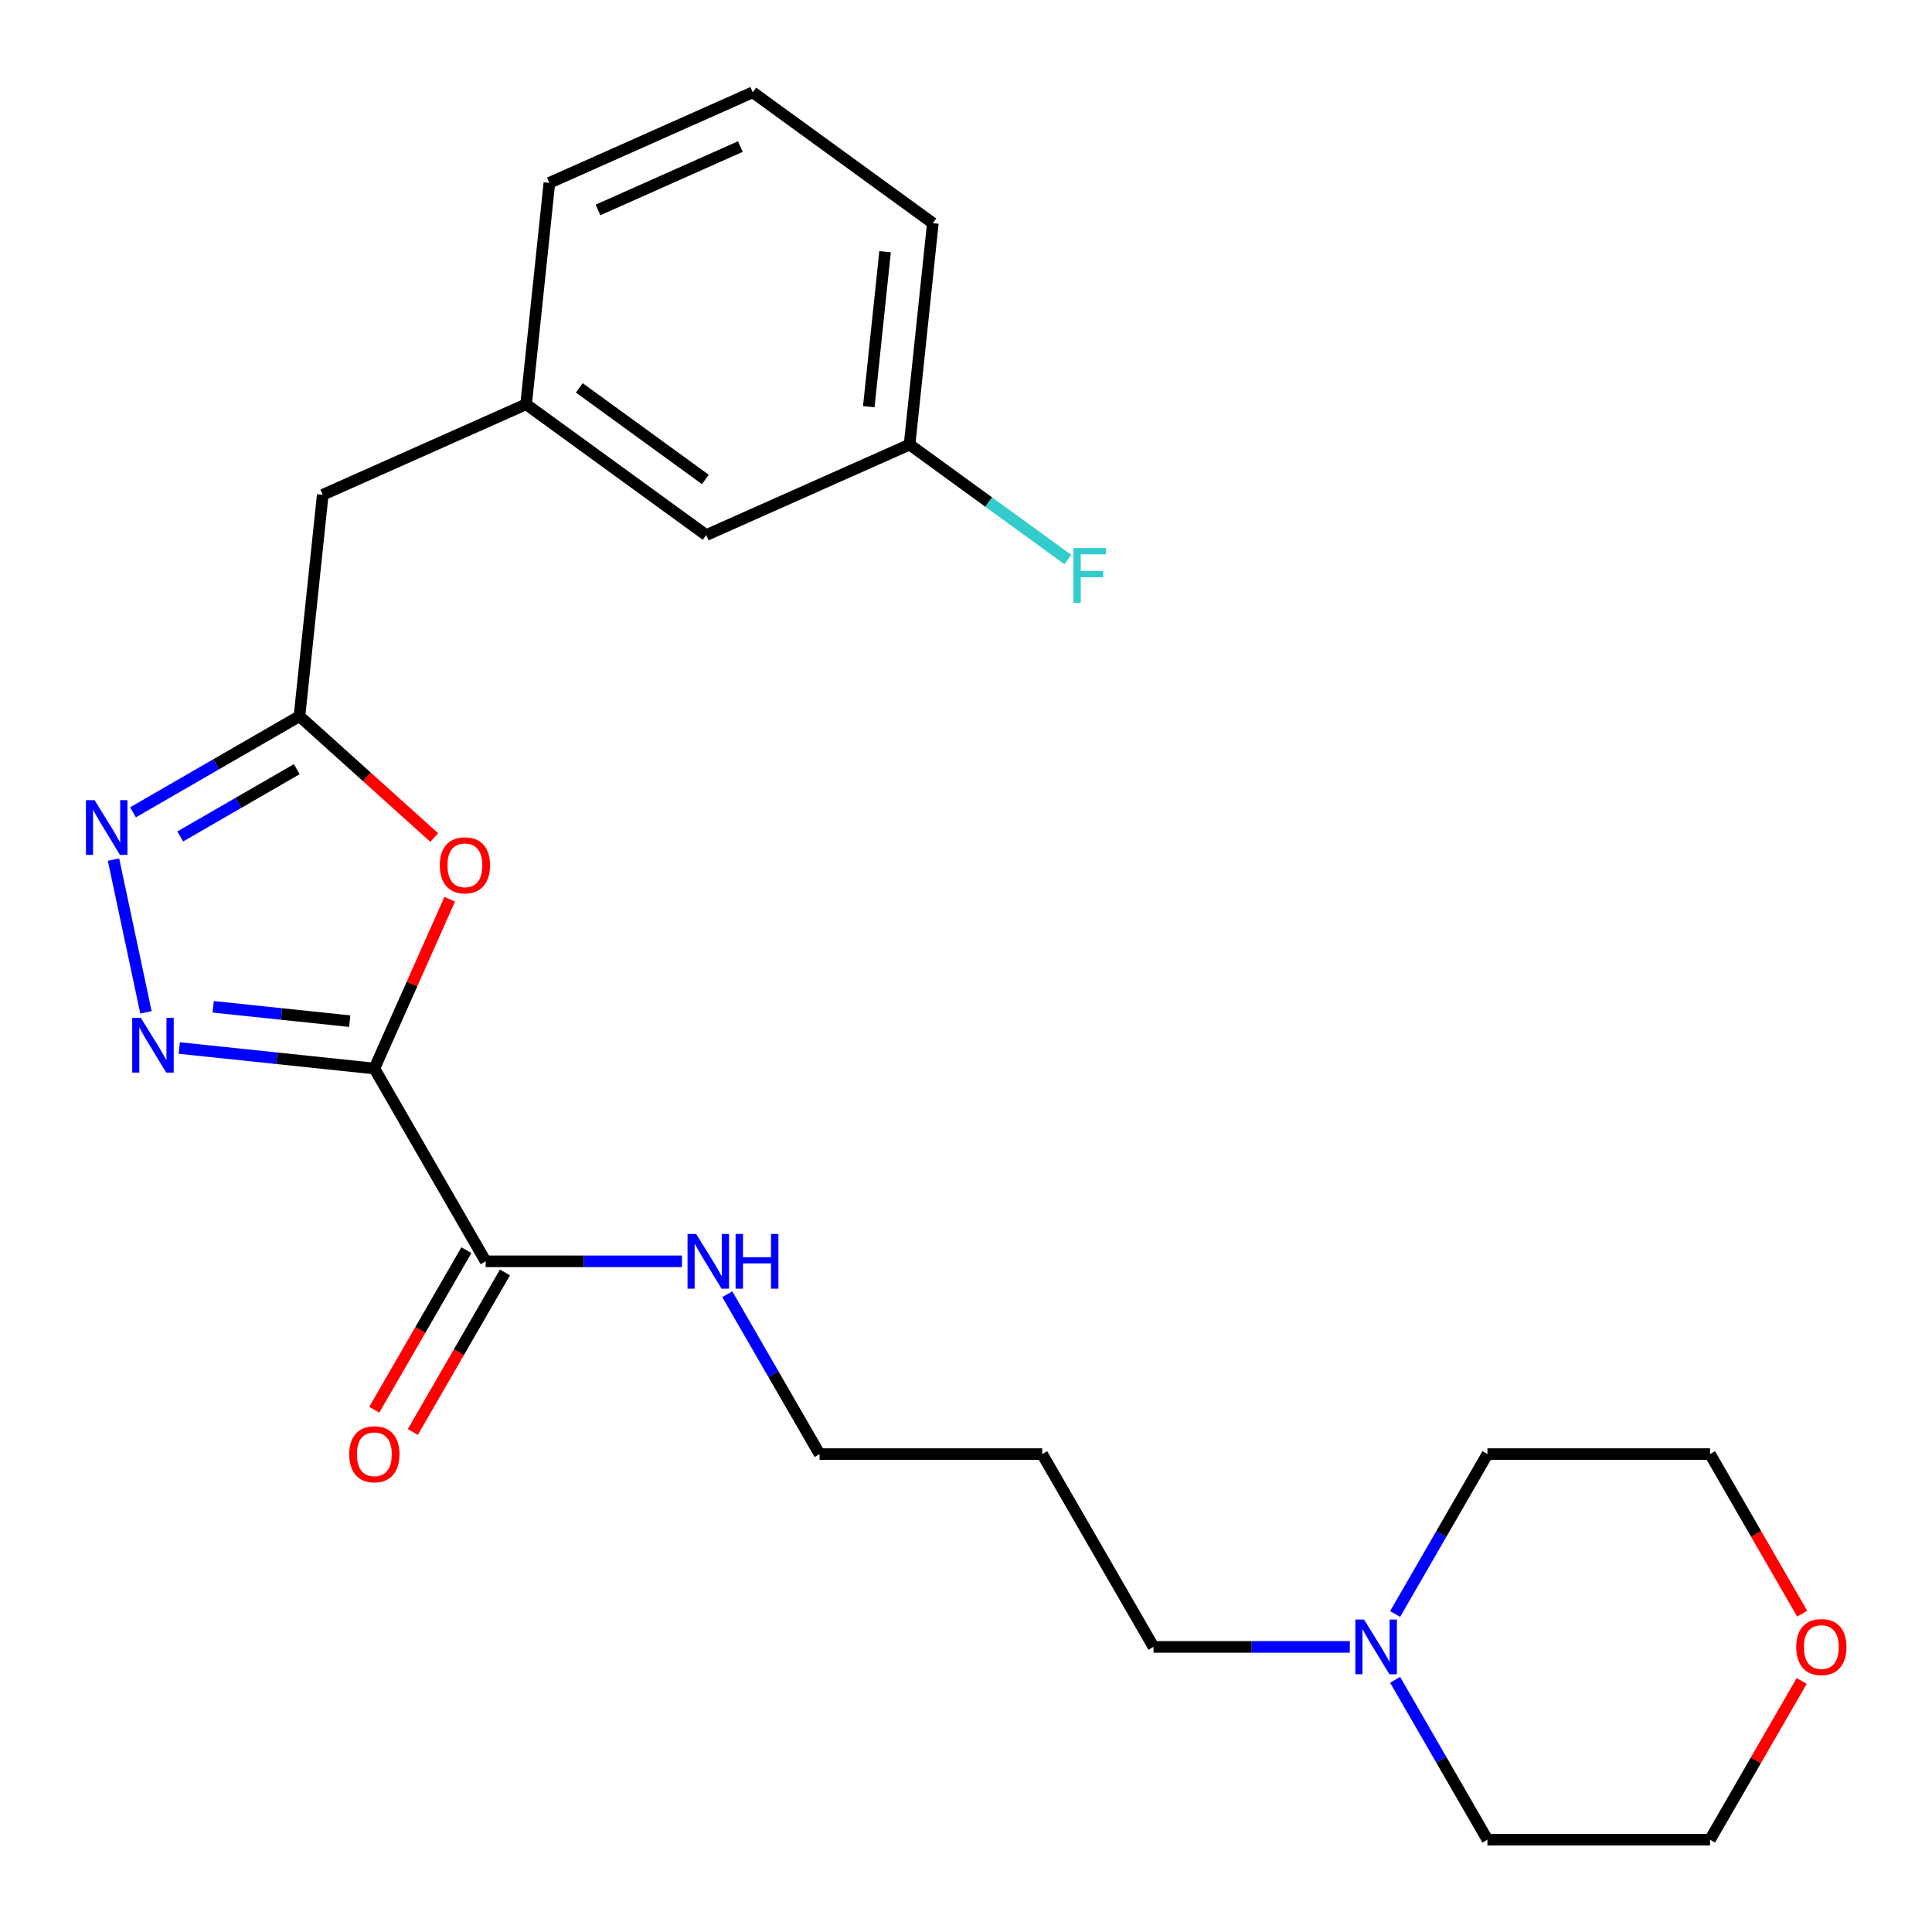 <?xml version='1.0' encoding='iso-8859-1'?>
<svg version='1.1' baseProfile='full'
              xmlns='http://www.w3.org/2000/svg'
                      xmlns:rdkit='http://www.rdkit.org/xml'
                      xmlns:xlink='http://www.w3.org/1999/xlink'
                  xml:space='preserve'
width='1000px' height='1000px' viewBox='0 0 1000 1000'>
<!-- END OF HEADER -->
<rect style='opacity:1.0;fill:#FFFFFF;stroke:none' width='1000' height='1000' x='0' y='0'> </rect>
<path class='bond-0' d='M 193.767,553.066 L 143.281,547.76' style='fill:none;fill-rule:evenodd;stroke:#000000;stroke-width:6px;stroke-linecap:butt;stroke-linejoin:miter;stroke-opacity:1' />
<path class='bond-0' d='M 143.281,547.76 L 92.794,542.454' style='fill:none;fill-rule:evenodd;stroke:#0000FF;stroke-width:6px;stroke-linecap:butt;stroke-linejoin:miter;stroke-opacity:1' />
<path class='bond-0' d='M 181.03,528.556 L 145.69,524.841' style='fill:none;fill-rule:evenodd;stroke:#000000;stroke-width:6px;stroke-linecap:butt;stroke-linejoin:miter;stroke-opacity:1' />
<path class='bond-0' d='M 145.69,524.841 L 110.349,521.127' style='fill:none;fill-rule:evenodd;stroke:#0000FF;stroke-width:6px;stroke-linecap:butt;stroke-linejoin:miter;stroke-opacity:1' />
<path class='bond-1' d='M 193.767,553.066 L 213.273,509.255' style='fill:none;fill-rule:evenodd;stroke:#000000;stroke-width:6px;stroke-linecap:butt;stroke-linejoin:miter;stroke-opacity:1' />
<path class='bond-1' d='M 213.273,509.255 L 232.779,465.444' style='fill:none;fill-rule:evenodd;stroke:#FF0000;stroke-width:6px;stroke-linecap:butt;stroke-linejoin:miter;stroke-opacity:1' />
<path class='bond-4' d='M 193.767,553.066 L 251.38,652.854' style='fill:none;fill-rule:evenodd;stroke:#000000;stroke-width:6px;stroke-linecap:butt;stroke-linejoin:miter;stroke-opacity:1' />
<path class='bond-2' d='M 75.552,523.981 L 58.746,444.92' style='fill:none;fill-rule:evenodd;stroke:#0000FF;stroke-width:6px;stroke-linecap:butt;stroke-linejoin:miter;stroke-opacity:1' />
<path class='bond-3' d='M 224.753,433.504 L 189.879,402.103' style='fill:none;fill-rule:evenodd;stroke:#FF0000;stroke-width:6px;stroke-linecap:butt;stroke-linejoin:miter;stroke-opacity:1' />
<path class='bond-3' d='M 189.879,402.103 L 155.005,370.703' style='fill:none;fill-rule:evenodd;stroke:#000000;stroke-width:6px;stroke-linecap:butt;stroke-linejoin:miter;stroke-opacity:1' />
<path class='bond-24' d='M 68.838,420.451 L 111.921,395.577' style='fill:none;fill-rule:evenodd;stroke:#0000FF;stroke-width:6px;stroke-linecap:butt;stroke-linejoin:miter;stroke-opacity:1' />
<path class='bond-24' d='M 111.921,395.577 L 155.005,370.703' style='fill:none;fill-rule:evenodd;stroke:#000000;stroke-width:6px;stroke-linecap:butt;stroke-linejoin:miter;stroke-opacity:1' />
<path class='bond-24' d='M 93.285,432.947 L 123.444,415.535' style='fill:none;fill-rule:evenodd;stroke:#0000FF;stroke-width:6px;stroke-linecap:butt;stroke-linejoin:miter;stroke-opacity:1' />
<path class='bond-24' d='M 123.444,415.535 L 153.602,398.123' style='fill:none;fill-rule:evenodd;stroke:#000000;stroke-width:6px;stroke-linecap:butt;stroke-linejoin:miter;stroke-opacity:1' />
<path class='bond-7' d='M 155.005,370.703 L 167.049,256.109' style='fill:none;fill-rule:evenodd;stroke:#000000;stroke-width:6px;stroke-linecap:butt;stroke-linejoin:miter;stroke-opacity:1' />
<path class='bond-6' d='M 241.401,647.093 L 217.56,688.386' style='fill:none;fill-rule:evenodd;stroke:#000000;stroke-width:6px;stroke-linecap:butt;stroke-linejoin:miter;stroke-opacity:1' />
<path class='bond-6' d='M 217.56,688.386 L 193.719,729.68' style='fill:none;fill-rule:evenodd;stroke:#FF0000;stroke-width:6px;stroke-linecap:butt;stroke-linejoin:miter;stroke-opacity:1' />
<path class='bond-6' d='M 261.358,658.615 L 237.518,699.909' style='fill:none;fill-rule:evenodd;stroke:#000000;stroke-width:6px;stroke-linecap:butt;stroke-linejoin:miter;stroke-opacity:1' />
<path class='bond-6' d='M 237.518,699.909 L 213.677,741.202' style='fill:none;fill-rule:evenodd;stroke:#FF0000;stroke-width:6px;stroke-linecap:butt;stroke-linejoin:miter;stroke-opacity:1' />
<path class='bond-8' d='M 251.38,652.854 L 302.182,652.854' style='fill:none;fill-rule:evenodd;stroke:#000000;stroke-width:6px;stroke-linecap:butt;stroke-linejoin:miter;stroke-opacity:1' />
<path class='bond-8' d='M 302.182,652.854 L 352.984,652.854' style='fill:none;fill-rule:evenodd;stroke:#0000FF;stroke-width:6px;stroke-linecap:butt;stroke-linejoin:miter;stroke-opacity:1' />
<path class='bond-5' d='M 698.658,852.429 L 647.856,852.429' style='fill:none;fill-rule:evenodd;stroke:#0000FF;stroke-width:6px;stroke-linecap:butt;stroke-linejoin:miter;stroke-opacity:1' />
<path class='bond-5' d='M 647.856,852.429 L 597.054,852.429' style='fill:none;fill-rule:evenodd;stroke:#000000;stroke-width:6px;stroke-linecap:butt;stroke-linejoin:miter;stroke-opacity:1' />
<path class='bond-16' d='M 722.117,835.389 L 746.004,794.015' style='fill:none;fill-rule:evenodd;stroke:#0000FF;stroke-width:6px;stroke-linecap:butt;stroke-linejoin:miter;stroke-opacity:1' />
<path class='bond-16' d='M 746.004,794.015 L 769.891,752.642' style='fill:none;fill-rule:evenodd;stroke:#000000;stroke-width:6px;stroke-linecap:butt;stroke-linejoin:miter;stroke-opacity:1' />
<path class='bond-17' d='M 722.117,869.47 L 746.004,910.843' style='fill:none;fill-rule:evenodd;stroke:#0000FF;stroke-width:6px;stroke-linecap:butt;stroke-linejoin:miter;stroke-opacity:1' />
<path class='bond-17' d='M 746.004,910.843 L 769.891,952.217' style='fill:none;fill-rule:evenodd;stroke:#000000;stroke-width:6px;stroke-linecap:butt;stroke-linejoin:miter;stroke-opacity:1' />
<path class='bond-10' d='M 167.049,256.109 L 272.312,209.243' style='fill:none;fill-rule:evenodd;stroke:#000000;stroke-width:6px;stroke-linecap:butt;stroke-linejoin:miter;stroke-opacity:1' />
<path class='bond-19' d='M 376.443,669.895 L 400.33,711.268' style='fill:none;fill-rule:evenodd;stroke:#0000FF;stroke-width:6px;stroke-linecap:butt;stroke-linejoin:miter;stroke-opacity:1' />
<path class='bond-19' d='M 400.33,711.268 L 424.217,752.642' style='fill:none;fill-rule:evenodd;stroke:#000000;stroke-width:6px;stroke-linecap:butt;stroke-linejoin:miter;stroke-opacity:1' />
<path class='bond-9' d='M 932.544,870.07 L 908.83,911.143' style='fill:none;fill-rule:evenodd;stroke:#FF0000;stroke-width:6px;stroke-linecap:butt;stroke-linejoin:miter;stroke-opacity:1' />
<path class='bond-9' d='M 908.83,911.143 L 885.116,952.217' style='fill:none;fill-rule:evenodd;stroke:#000000;stroke-width:6px;stroke-linecap:butt;stroke-linejoin:miter;stroke-opacity:1' />
<path class='bond-26' d='M 932.798,835.229 L 908.957,793.935' style='fill:none;fill-rule:evenodd;stroke:#FF0000;stroke-width:6px;stroke-linecap:butt;stroke-linejoin:miter;stroke-opacity:1' />
<path class='bond-26' d='M 908.957,793.935 L 885.116,752.642' style='fill:none;fill-rule:evenodd;stroke:#000000;stroke-width:6px;stroke-linecap:butt;stroke-linejoin:miter;stroke-opacity:1' />
<path class='bond-11' d='M 272.312,209.243 L 365.531,276.97' style='fill:none;fill-rule:evenodd;stroke:#000000;stroke-width:6px;stroke-linecap:butt;stroke-linejoin:miter;stroke-opacity:1' />
<path class='bond-11' d='M 299.84,200.758 L 365.094,248.168' style='fill:none;fill-rule:evenodd;stroke:#000000;stroke-width:6px;stroke-linecap:butt;stroke-linejoin:miter;stroke-opacity:1' />
<path class='bond-22' d='M 272.312,209.243 L 284.356,94.649' style='fill:none;fill-rule:evenodd;stroke:#000000;stroke-width:6px;stroke-linecap:butt;stroke-linejoin:miter;stroke-opacity:1' />
<path class='bond-12' d='M 365.531,276.97 L 470.794,230.104' style='fill:none;fill-rule:evenodd;stroke:#000000;stroke-width:6px;stroke-linecap:butt;stroke-linejoin:miter;stroke-opacity:1' />
<path class='bond-13' d='M 470.794,230.104 L 511.753,259.863' style='fill:none;fill-rule:evenodd;stroke:#000000;stroke-width:6px;stroke-linecap:butt;stroke-linejoin:miter;stroke-opacity:1' />
<path class='bond-13' d='M 511.753,259.863 L 552.712,289.621' style='fill:none;fill-rule:evenodd;stroke:#33CCCC;stroke-width:6px;stroke-linecap:butt;stroke-linejoin:miter;stroke-opacity:1' />
<path class='bond-25' d='M 470.794,230.104 L 482.838,115.511' style='fill:none;fill-rule:evenodd;stroke:#000000;stroke-width:6px;stroke-linecap:butt;stroke-linejoin:miter;stroke-opacity:1' />
<path class='bond-25' d='M 449.682,210.506 L 458.113,130.291' style='fill:none;fill-rule:evenodd;stroke:#000000;stroke-width:6px;stroke-linecap:butt;stroke-linejoin:miter;stroke-opacity:1' />
<path class='bond-14' d='M 597.054,852.429 L 539.442,752.642' style='fill:none;fill-rule:evenodd;stroke:#000000;stroke-width:6px;stroke-linecap:butt;stroke-linejoin:miter;stroke-opacity:1' />
<path class='bond-15' d='M 539.442,752.642 L 424.217,752.642' style='fill:none;fill-rule:evenodd;stroke:#000000;stroke-width:6px;stroke-linecap:butt;stroke-linejoin:miter;stroke-opacity:1' />
<path class='bond-21' d='M 769.891,752.642 L 885.116,752.642' style='fill:none;fill-rule:evenodd;stroke:#000000;stroke-width:6px;stroke-linecap:butt;stroke-linejoin:miter;stroke-opacity:1' />
<path class='bond-20' d='M 769.891,952.217 L 885.116,952.217' style='fill:none;fill-rule:evenodd;stroke:#000000;stroke-width:6px;stroke-linecap:butt;stroke-linejoin:miter;stroke-opacity:1' />
<path class='bond-18' d='M 389.619,47.783 L 284.356,94.649' style='fill:none;fill-rule:evenodd;stroke:#000000;stroke-width:6px;stroke-linecap:butt;stroke-linejoin:miter;stroke-opacity:1' />
<path class='bond-18' d='M 383.203,75.866 L 309.519,108.672' style='fill:none;fill-rule:evenodd;stroke:#000000;stroke-width:6px;stroke-linecap:butt;stroke-linejoin:miter;stroke-opacity:1' />
<path class='bond-23' d='M 389.619,47.783 L 482.838,115.511' style='fill:none;fill-rule:evenodd;stroke:#000000;stroke-width:6px;stroke-linecap:butt;stroke-linejoin:miter;stroke-opacity:1' />
<path  class='atom-1' d='M 72.914 526.862
L 82.194 541.862
Q 83.114 543.342, 84.594 546.022
Q 86.074 548.702, 86.154 548.862
L 86.154 526.862
L 89.914 526.862
L 89.914 555.182
L 86.034 555.182
L 76.074 538.782
Q 74.914 536.862, 73.674 534.662
Q 72.474 532.462, 72.114 531.782
L 72.114 555.182
L 68.434 555.182
L 68.434 526.862
L 72.914 526.862
' fill='#0000FF'/>
<path  class='atom-2' d='M 227.633 447.883
Q 227.633 441.083, 230.993 437.283
Q 234.353 433.483, 240.633 433.483
Q 246.913 433.483, 250.273 437.283
Q 253.633 441.083, 253.633 447.883
Q 253.633 454.763, 250.233 458.683
Q 246.833 462.563, 240.633 462.563
Q 234.393 462.563, 230.993 458.683
Q 227.633 454.803, 227.633 447.883
M 240.633 459.363
Q 244.953 459.363, 247.273 456.483
Q 249.633 453.563, 249.633 447.883
Q 249.633 442.323, 247.273 439.523
Q 244.953 436.683, 240.633 436.683
Q 236.313 436.683, 233.953 439.483
Q 231.633 442.283, 231.633 447.883
Q 231.633 453.603, 233.953 456.483
Q 236.313 459.363, 240.633 459.363
' fill='#FF0000'/>
<path  class='atom-3' d='M 48.957 414.155
L 58.237 429.155
Q 59.157 430.635, 60.637 433.315
Q 62.117 435.995, 62.197 436.155
L 62.197 414.155
L 65.957 414.155
L 65.957 442.475
L 62.077 442.475
L 52.117 426.075
Q 50.957 424.155, 49.717 421.955
Q 48.517 419.755, 48.157 419.075
L 48.157 442.475
L 44.477 442.475
L 44.477 414.155
L 48.957 414.155
' fill='#0000FF'/>
<path  class='atom-6' d='M 706.019 838.269
L 715.299 853.269
Q 716.219 854.749, 717.699 857.429
Q 719.179 860.109, 719.259 860.269
L 719.259 838.269
L 723.019 838.269
L 723.019 866.589
L 719.139 866.589
L 709.179 850.189
Q 708.019 848.269, 706.779 846.069
Q 705.579 843.869, 705.219 843.189
L 705.219 866.589
L 701.539 866.589
L 701.539 838.269
L 706.019 838.269
' fill='#0000FF'/>
<path  class='atom-7' d='M 180.767 752.722
Q 180.767 745.922, 184.127 742.122
Q 187.487 738.322, 193.767 738.322
Q 200.047 738.322, 203.407 742.122
Q 206.767 745.922, 206.767 752.722
Q 206.767 759.602, 203.367 763.522
Q 199.967 767.402, 193.767 767.402
Q 187.527 767.402, 184.127 763.522
Q 180.767 759.642, 180.767 752.722
M 193.767 764.202
Q 198.087 764.202, 200.407 761.322
Q 202.767 758.402, 202.767 752.722
Q 202.767 747.162, 200.407 744.362
Q 198.087 741.522, 193.767 741.522
Q 189.447 741.522, 187.087 744.322
Q 184.767 747.122, 184.767 752.722
Q 184.767 758.442, 187.087 761.322
Q 189.447 764.202, 193.767 764.202
' fill='#FF0000'/>
<path  class='atom-9' d='M 360.344 638.694
L 369.624 653.694
Q 370.544 655.174, 372.024 657.854
Q 373.504 660.534, 373.584 660.694
L 373.584 638.694
L 377.344 638.694
L 377.344 667.014
L 373.464 667.014
L 363.504 650.614
Q 362.344 648.694, 361.104 646.494
Q 359.904 644.294, 359.544 643.614
L 359.544 667.014
L 355.864 667.014
L 355.864 638.694
L 360.344 638.694
' fill='#0000FF'/>
<path  class='atom-9' d='M 380.744 638.694
L 384.584 638.694
L 384.584 650.734
L 399.064 650.734
L 399.064 638.694
L 402.904 638.694
L 402.904 667.014
L 399.064 667.014
L 399.064 653.934
L 384.584 653.934
L 384.584 667.014
L 380.744 667.014
L 380.744 638.694
' fill='#0000FF'/>
<path  class='atom-10' d='M 929.729 852.509
Q 929.729 845.709, 933.089 841.909
Q 936.449 838.109, 942.729 838.109
Q 949.009 838.109, 952.369 841.909
Q 955.729 845.709, 955.729 852.509
Q 955.729 859.389, 952.329 863.309
Q 948.929 867.189, 942.729 867.189
Q 936.489 867.189, 933.089 863.309
Q 929.729 859.429, 929.729 852.509
M 942.729 863.989
Q 947.049 863.989, 949.369 861.109
Q 951.729 858.189, 951.729 852.509
Q 951.729 846.949, 949.369 844.149
Q 947.049 841.309, 942.729 841.309
Q 938.409 841.309, 936.049 844.109
Q 933.729 846.909, 933.729 852.509
Q 933.729 858.229, 936.049 861.109
Q 938.409 863.989, 942.729 863.989
' fill='#FF0000'/>
<path  class='atom-14' d='M 555.593 283.672
L 572.433 283.672
L 572.433 286.912
L 559.393 286.912
L 559.393 295.512
L 570.993 295.512
L 570.993 298.792
L 559.393 298.792
L 559.393 311.992
L 555.593 311.992
L 555.593 283.672
' fill='#33CCCC'/>
</svg>
